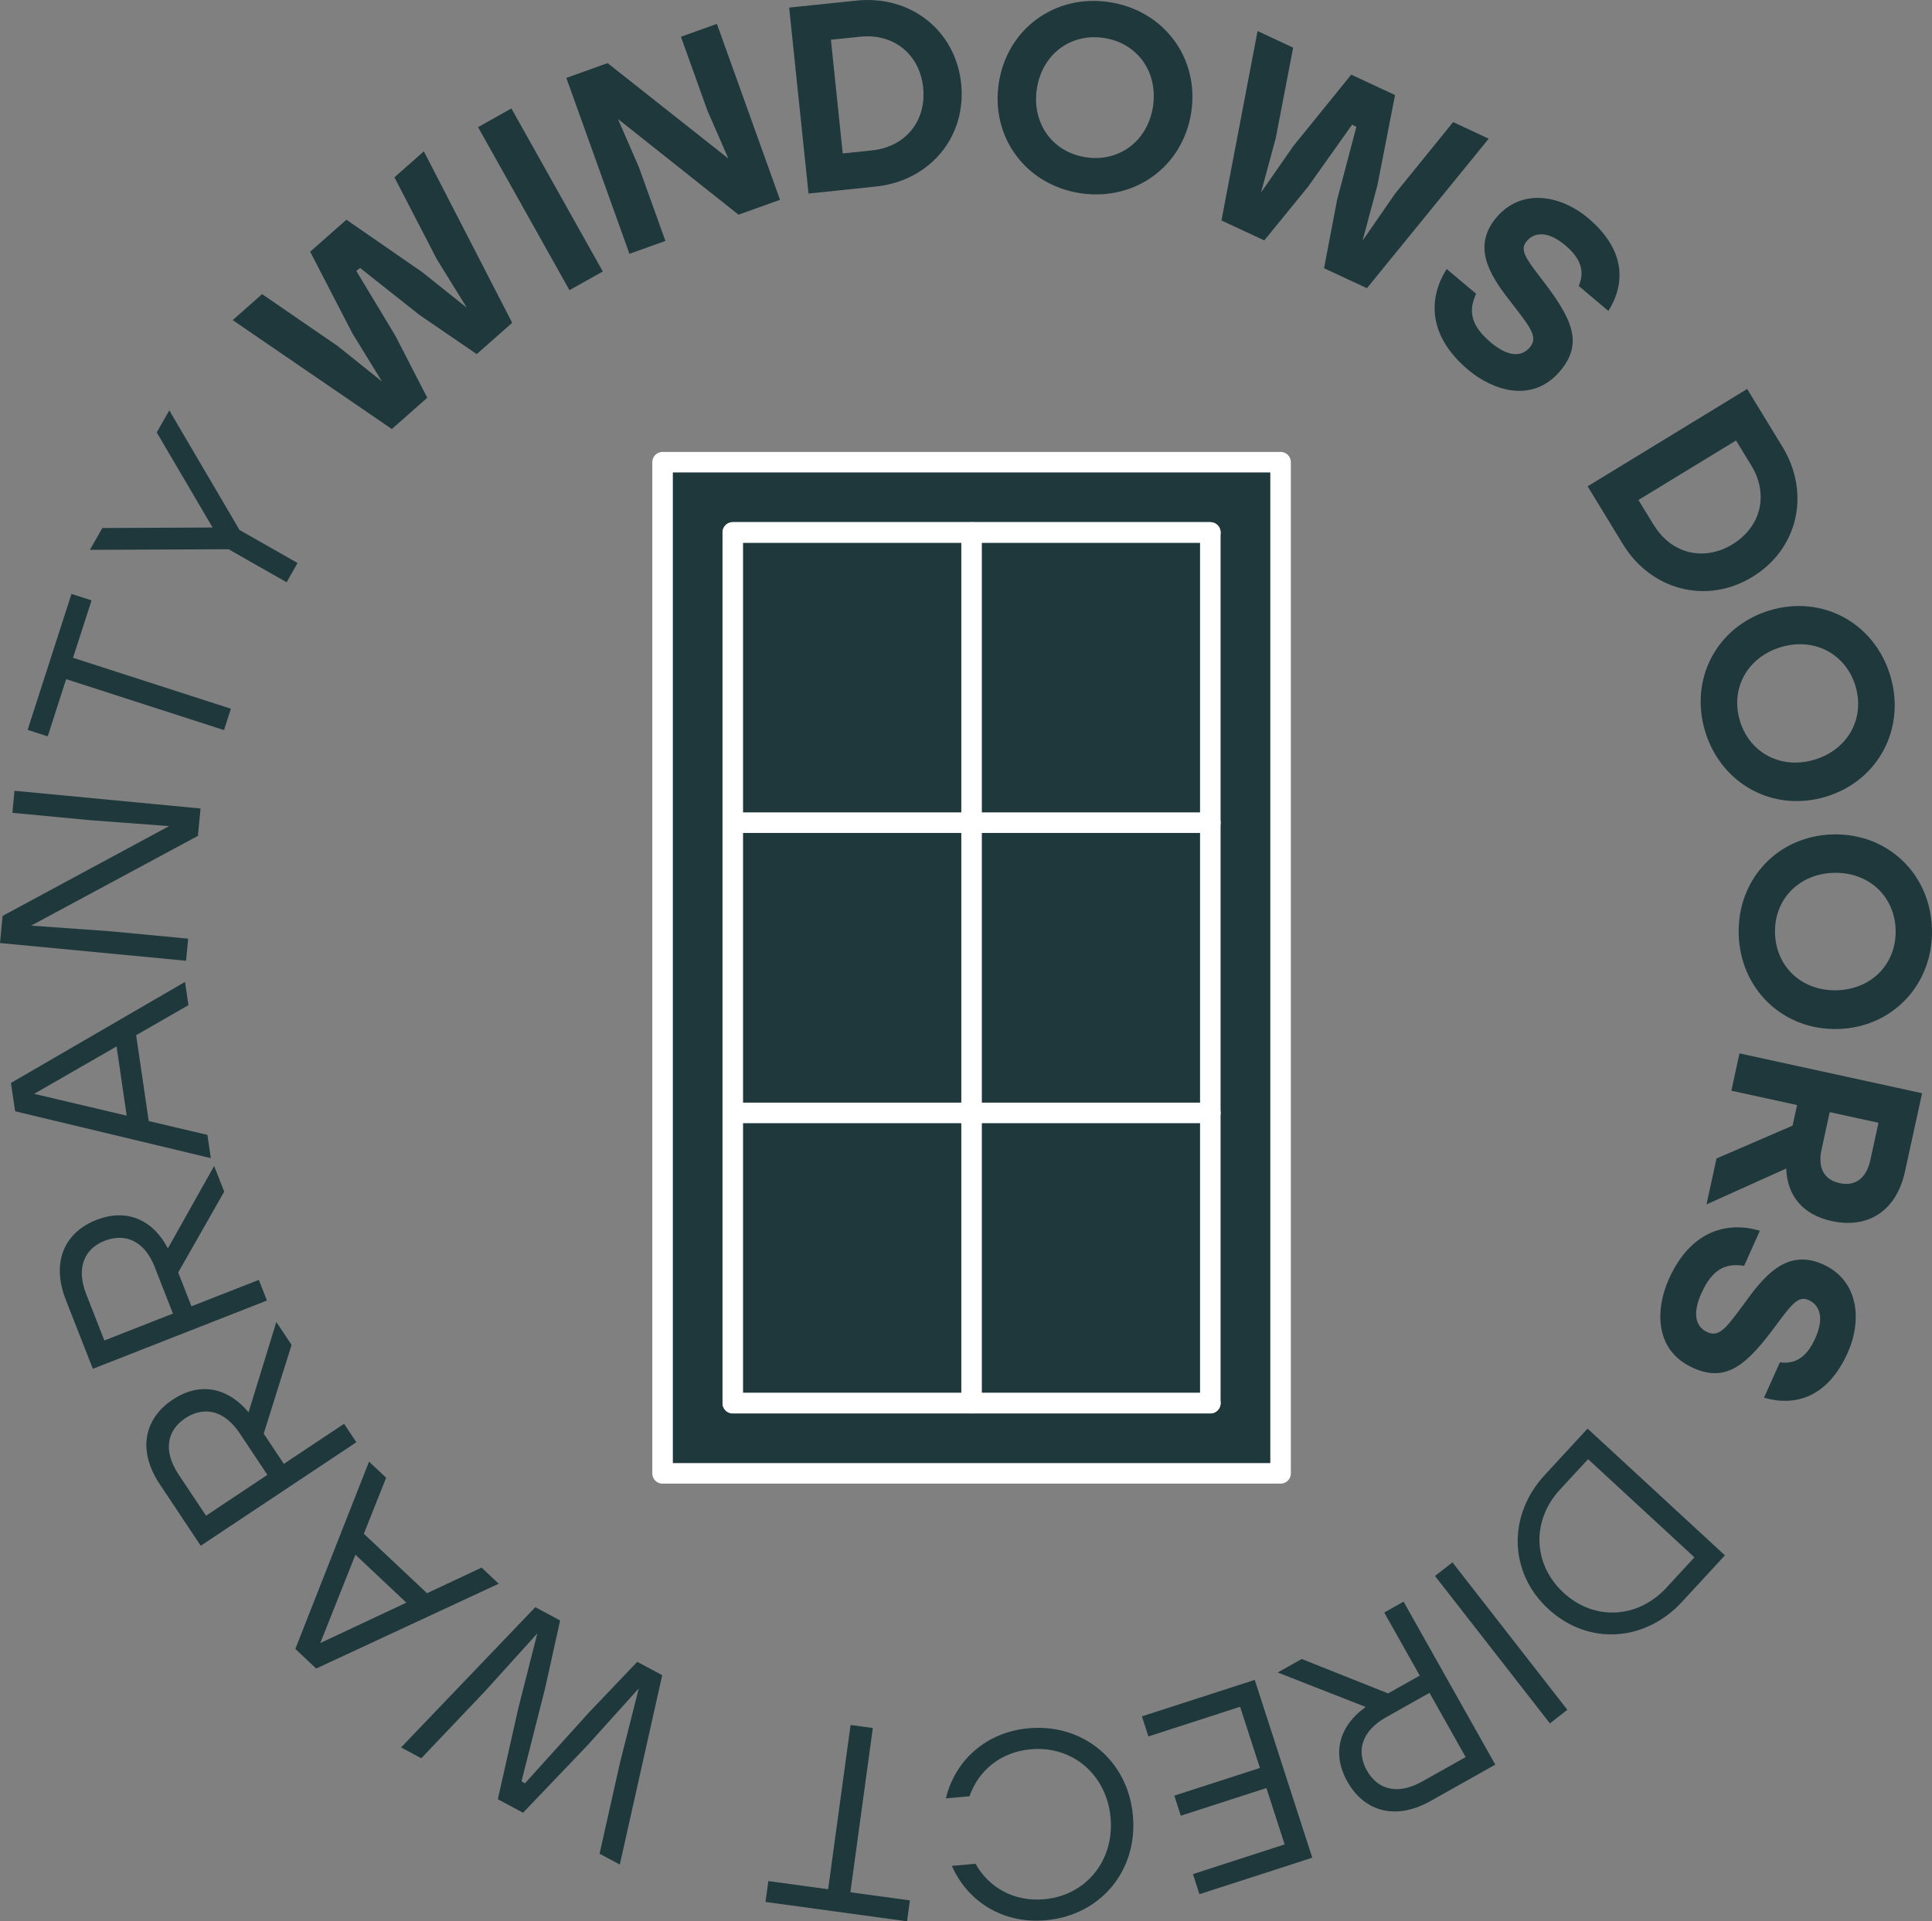 <?xml version="1.0" encoding="UTF-8" standalone="no"?>
<svg xmlns:inkscape="http://www.inkscape.org/namespaces/inkscape" xmlns:sodipodi="http://sodipodi.sourceforge.net/DTD/sodipodi-0.dtd" xmlns="http://www.w3.org/2000/svg" xmlns:svg="http://www.w3.org/2000/svg" id="Layer_2" data-name="Layer 2" viewBox="0 0 376.21 374.17" version="1.1" sodipodi:docname="Warranty-dark.svg" inkscape:version="1.3.2 (091e20e, 2023-11-25)">
  <rect x="0" y="0" width="376.21" height="374.17" fill="#808080" stroke="none"/>
  <defs id="defs1">
    <style id="style1">
      .cls-1 {
        fill: none;
        stroke: #fff;
        stroke-linecap: round;
        stroke-linejoin: round;
        stroke-width: 4px;
      }

      .cls-2 {
        fill: #fff;
        stroke-width: 0px;
      }
    </style>
  </defs>
  <g id="Layer_1-2" data-name="Layer 1" style="fill:#1e383c;fill-opacity:1">
    <g id="g26" style="fill:#1e383c;fill-opacity:1">
      <path class="cls-2" d="M99.73,62.87l-6.9,6.09-11.2-7.66-11.51-9.12-.74.58,7.61,12.63,6.21,12.07-6.9,6.09-30.99-21.21,5.73-5.06,14.8,10.17,8.56,6.87-5.75-9.35-8.25-15.95,7.06-6.23,14.76,10.21,8.7,6.95-5.86-9.47-8.25-15.95,5.73-5.06,17.19,33.38Z" id="path1" style="fill:#1e383c;fill-opacity:1"></path>
      <path class="cls-2" d="M93.09,24.76l6.49-3.64,17.8,31.75-6.49,3.64-17.8-31.75Z" id="path2" style="fill:#1e383c;fill-opacity:1"></path>
      <path class="cls-2" d="M141.82,30.86l-4.08-9.36-5.14-14.34,7-2.51,12.29,34.26-8.08,2.9-23.48-18.64,4.09,9.41,5.15,14.34-7,2.51-12.29-34.26,8.03-2.88,23.51,18.58Z" id="path3" style="fill:#1e383c;fill-opacity:1"></path>
      <path class="cls-2" d="M153.67,1.48l13.09-1.36c10.55-1.1,19.32,5.78,20.4,16.18,1.08,10.34-6.08,18.93-16.63,20.03l-13.09,1.36-3.77-36.21ZM169.79,29.29c6.52-.68,10.65-5.71,9.97-12.23-.68-6.52-5.75-10.59-12.27-9.91l-5.69.59,2.3,22.14,5.69-.59Z" id="path4" style="fill:#1e383c;fill-opacity:1"></path>
      <path class="cls-2" d="M231.97,21.84c-1.6,10.59-10.98,17.38-21.57,15.79-10.59-1.6-17.51-10.84-15.91-21.43,1.6-10.59,10.93-17.39,21.52-15.79,10.59,1.6,17.56,10.85,15.96,21.44ZM201.9,17.31c-1.01,6.74,3.08,12.35,9.56,13.32,6.48.98,12.05-3.18,13.06-9.92,1.01-6.73-3.08-12.35-9.56-13.32-6.48-.98-12.05,3.18-13.06,9.92Z" id="path5" style="fill:#1e383c;fill-opacity:1"></path>
      <path class="cls-2" d="M266.17,56.12l-8.34-3.88,2.54-13.33,3.75-14.2-.83-.44-8.53,12.03-8.57,10.52-8.34-3.89,7.03-36.88,6.93,3.23-3.39,17.63-2.87,10.59,6.26-9.01,11.31-13.95,8.53,3.97-3.44,17.61-2.89,10.76,6.33-9.15,11.31-13.95,6.93,3.23-23.71,29.11Z" id="path6" style="fill:#1e383c;fill-opacity:1"></path>
      <path class="cls-2" d="M303.82,72.23c-5.46,6.48-13.22,3.75-17.92-.2-8.15-6.87-7.61-14.29-4.19-19.64l5.73,4.82c-1.55,3.38-1.06,6.18,2.88,9.5,3.22,2.71,5.9,2.93,7.57.94,1.74-2.07.03-3.99-3.96-9.18-4.1-5.22-7.18-10.6-2.56-16.09,4.92-5.85,12.58-4.36,17.87.09,7.48,6.3,7.2,12.93,3.95,18.08l-5.77-4.86c1.04-2.45.82-5.02-2.6-7.9-3.38-2.85-6.02-2.62-7.53-.83-1.37,1.63-.32,3.2,2.67,7.08,6.1,7.86,8.5,12.67,3.85,18.2Z" id="path7" style="fill:#1e383c;fill-opacity:1"></path>
      <path class="cls-2" d="M340.22,75.75l6.85,11.23c5.53,9.05,3.09,19.93-5.84,25.37-8.88,5.42-19.71,2.65-25.23-6.41l-6.85-11.23,31.07-18.96ZM322.04,102.25c3.41,5.59,9.73,7.16,15.32,3.75s7.09-9.75,3.67-15.34l-2.98-4.88-19,11.59,2.98,4.88Z" id="path8" style="fill:#1e383c;fill-opacity:1"></path>
      <path class="cls-2" d="M355.62,155.13c-10.24,3.14-20.42-2.39-23.56-12.62-3.14-10.24,2.21-20.47,12.45-23.61,10.24-3.14,20.4,2.33,23.54,12.57,3.14,10.24-2.19,20.52-12.43,23.66ZM346.7,126.05c-6.51,2-9.8,8.12-7.88,14.38,1.92,6.26,8.08,9.49,14.59,7.49,6.51-2,9.8-8.12,7.88-14.38-1.92-6.26-8.08-9.49-14.59-7.49Z" id="path9" style="fill:#1e383c;fill-opacity:1"></path>
      <path class="cls-2" d="M357.94,200.39c-10.71.31-19.06-7.72-19.37-18.42s7.56-19.16,18.26-19.47c10.71-.31,19.06,7.66,19.37,18.37.31,10.71-7.55,19.21-18.26,19.52ZM357.05,169.98c-6.81.2-11.61,5.23-11.41,11.78s5.27,11.29,12.08,11.09c6.81-.2,11.6-5.23,11.41-11.78-.19-6.55-5.27-11.29-12.08-11.09Z" id="path10" style="fill:#1e383c;fill-opacity:1"></path>
      <path class="cls-2" d="M374.28,212.89l-3.34,15.29c-1.66,7.62-7.17,11.16-14.23,9.62-5.79-1.26-8.7-5.04-8.89-10.24l-15.52,6.99,1.95-8.94,14.81-6.4.88-4.01-12.8-2.79,1.58-7.27,35.56,7.76ZM354.71,223.79c-.83,3.81.61,5.99,3.51,6.62,2.95.64,5.17-.79,6-4.55l1.57-7.21-9.5-2.07-1.57,7.21Z" id="path11" style="fill:#1e383c;fill-opacity:1"></path>
      <path class="cls-2" d="M329.69,266.39c-7.73-3.47-7.24-11.68-4.73-17.28,4.36-9.73,11.65-11.24,17.73-9.43l-3.06,6.83c-3.68-.57-6.23.68-8.34,5.38-1.72,3.84-1.2,6.47,1.18,7.54,2.47,1.11,3.84-1.07,7.74-6.33,3.89-5.38,8.22-9.82,14.77-6.88,6.97,3.13,7.65,10.9,4.82,17.21-4,8.92-10.45,10.47-16.3,8.76l3.09-6.88c2.64.33,5.05-.58,6.88-4.66,1.81-4.03.87-6.51-1.27-7.46-1.94-.87-3.16.58-6.07,4.51-5.88,8.02-9.84,11.65-16.44,8.7Z" id="path12" style="fill:#1e383c;fill-opacity:1"></path>
      <path class="cls-2" d="M335.89,302.89l-8.36,9.06c-7.2,7.8-18.24,8.57-26.04,1.38-7.76-7.16-7.87-18.31-.71-26.06l8.36-9.06,26.75,24.69ZM303.77,290.08c-5.5,5.96-5.38,14.42.66,20.07,6.08,5.61,14.55,5.01,20.06-.95l5.46-5.92-20.71-19.12-5.47,5.92Z" id="path13" style="fill:#1e383c;fill-opacity:1"></path>
      <path class="cls-2" d="M305.21,332.97l-3.4,2.65-22.38-28.71,3.4-2.65,22.37,28.71Z" id="path14" style="fill:#1e383c;fill-opacity:1"></path>
      <path class="cls-2" d="M291.17,343.65l-12.55,7.06c-7.02,3.95-13.04,1.96-16.25-3.75-2.96-5.26-1.83-10.67,3.57-14.54l-17.14-6.71,4.67-2.63,16.83,6.7,6.16-3.47-6.91-12.28,3.76-2.12,17.85,31.72ZM269.93,334.41c-5.03,2.83-5.77,6.83-3.75,10.41,1.99,3.54,5.8,4.91,10.79,2.1l8.43-4.74-7.04-12.51-8.43,4.74Z" id="path15" style="fill:#1e383c;fill-opacity:1"></path>
      <path class="cls-2" d="M232.29,364.97l17.86-5.78-3.55-10.98-16.67,5.39-1.26-3.91,16.67-5.39-3.86-11.92-17.86,5.78-1.26-3.91,21.97-7.1,11.2,34.63-21.97,7.1-1.26-3.91Z" id="path16" style="fill:#1e383c;fill-opacity:1"></path>
      <path class="cls-2" d="M220.61,353.61c.95,10.72-6.32,19.41-16.99,20.35-8.18.73-15.14-3.51-18.27-10.59l4.61-.41c2.61,4.68,7.55,7.42,13.35,6.91,8.18-.73,13.69-7.53,12.95-15.87-.74-8.34-7.36-14.07-15.54-13.34-5.8.51-10.18,4.09-11.93,9.15l-4.61.41c1.84-7.52,7.94-12.92,16.12-13.65,10.67-.95,19.36,6.32,20.31,17.04Z" id="path17" style="fill:#1e383c;fill-opacity:1"></path>
      <path class="cls-2" d="M149.62,366.33l11.64,1.59,4.37-31.99,4.33.59-4.37,31.99,11.59,1.58-.56,4.07-27.56-3.77.56-4.07Z" id="path18" style="fill:#1e383c;fill-opacity:1"></path>
      <path class="cls-2" d="M104.26,313l4.81,2.58-2.96,13.34-4.56,17.97.66.41,12.46-13.79,9.42-9.88,4.86,2.6-8.26,36.88-3.94-2.11,3.96-17.64,3.67-14.55-10.04,11.14-12.49,13.07-4.91-2.63,3.97-17.64,3.72-14.65-10.14,11.21-12.45,13.1-3.94-2.11,26.13-27.3Z" id="path19" style="fill:#1e383c;fill-opacity:1"></path>
      <path class="cls-2" d="M61.56,324.93l-4.05-3.81,14.35-36.48,3.33,3.14-4.34,10.91,12.3,11.58,10.63-4.99,3.33,3.14-35.55,16.52ZM69.21,302.77l-6.84,17.2,16.76-7.86-9.92-9.34Z" id="path20" style="fill:#1e383c;fill-opacity:1"></path>
      <path class="cls-2" d="M39.09,301.03l-7.98-11.99c-4.46-6.71-2.93-12.85,2.53-16.48,5.02-3.34,10.5-2.61,14.76,2.48l5.41-17.59,2.97,4.46-5.43,17.28,3.92,5.89,11.73-7.8,2.39,3.59-30.31,20.16ZM46.71,279.17c-3.2-4.81-7.23-5.24-10.65-2.97-3.38,2.25-4.46,6.15-1.3,10.92l5.36,8.05,11.95-7.95-5.36-8.05Z" id="path21" style="fill:#1e383c;fill-opacity:1"></path>
      <path class="cls-2" d="M18.08,266.56l-5.26-13.41c-2.94-7.51-.14-13.18,5.96-15.58,5.62-2.2,10.82-.33,13.91,5.55l9.01-16.05,1.96,4.99-8.96,15.75,2.58,6.58,13.12-5.14,1.58,4.02-33.89,13.29ZM30.16,246.8c-2.11-5.37-5.96-6.66-9.79-5.16-3.78,1.48-5.66,5.07-3.58,10.4l3.53,9.01,13.36-5.24-3.53-9Z" id="path22" style="fill:#1e383c;fill-opacity:1"></path>
      <path class="cls-2" d="M2.94,216.4l-.81-5.5,33.9-19.68.66,4.53-10.18,5.85,2.45,16.72,11.43,2.69.66,4.53-38.12-9.13ZM22.69,203.79l-16.04,9.23,18.02,4.25-1.97-13.48Z" id="path23" style="fill:#1e383c;fill-opacity:1"></path>
      <path class="cls-2" d="M32.93,160.88l-15.35-1.15-15.17-1.44.41-4.29,36.23,3.45-.51,5.33-32.48,17.48,15.41,1.1,15.17,1.44-.41,4.3-36.23-3.45.5-5.28,32.43-17.49Z" id="path24" style="fill:#1e383c;fill-opacity:1"></path>
      <path class="cls-2" d="M17.83,116.91l-3.61,11.19,30.74,9.92-1.34,4.16-30.74-9.92-3.59,11.14-3.91-1.26,8.54-26.48,3.91,1.26Z" id="path25" style="fill:#1e383c;fill-opacity:1"></path>
      <path class="cls-2" d="M19.92,102.83l21.48-.1-10.88-18.52,2.45-4.29,13.67,23.29,11.3,6.43-2.13,3.75-11.3-6.43-27,.12,2.42-4.25Z" id="path26" style="fill:#1e383c;fill-opacity:1"></path>
    </g>
    <g id="g31" style="fill:#1e383c;fill-opacity:1">
      <polygon class="cls-1" points="129.02 90.01 249.36 90.01 249.36 286.93 129.02 286.93 129.02 230.38 129.02 90.01" id="polygon26" style="fill:#1e383c;fill-opacity:1"></polygon>
      <rect class="cls-1" x="104.41" y="141.98" width="169.57" height="92.99" transform="translate(377.66 -.72) rotate(90)" id="rect26" style="fill:#1e383c;fill-opacity:1"></rect>
      <line class="cls-1" x1="189.19" y1="273.25" x2="189.19" y2="103.69" id="line26" style="fill:#1e383c;fill-opacity:1"></line>
      <g id="g30" style="fill:#1e383c;fill-opacity:1">
        <line class="cls-1" x1="142.7" y1="103.69" x2="235.68" y2="103.69" id="line27" style="fill:#1e383c;fill-opacity:1"></line>
        <line class="cls-1" x1="142.7" y1="160.21" x2="235.68" y2="160.21" id="line28" style="fill:#1e383c;fill-opacity:1"></line>
        <line class="cls-1" x1="142.7" y1="216.73" x2="235.68" y2="216.73" id="line29" style="fill:#1e383c;fill-opacity:1"></line>
        <line class="cls-1" x1="142.7" y1="273.25" x2="235.68" y2="273.25" id="line30" style="fill:#1e383c;fill-opacity:1"></line>
      </g>
    </g>
  </g>
</svg>
